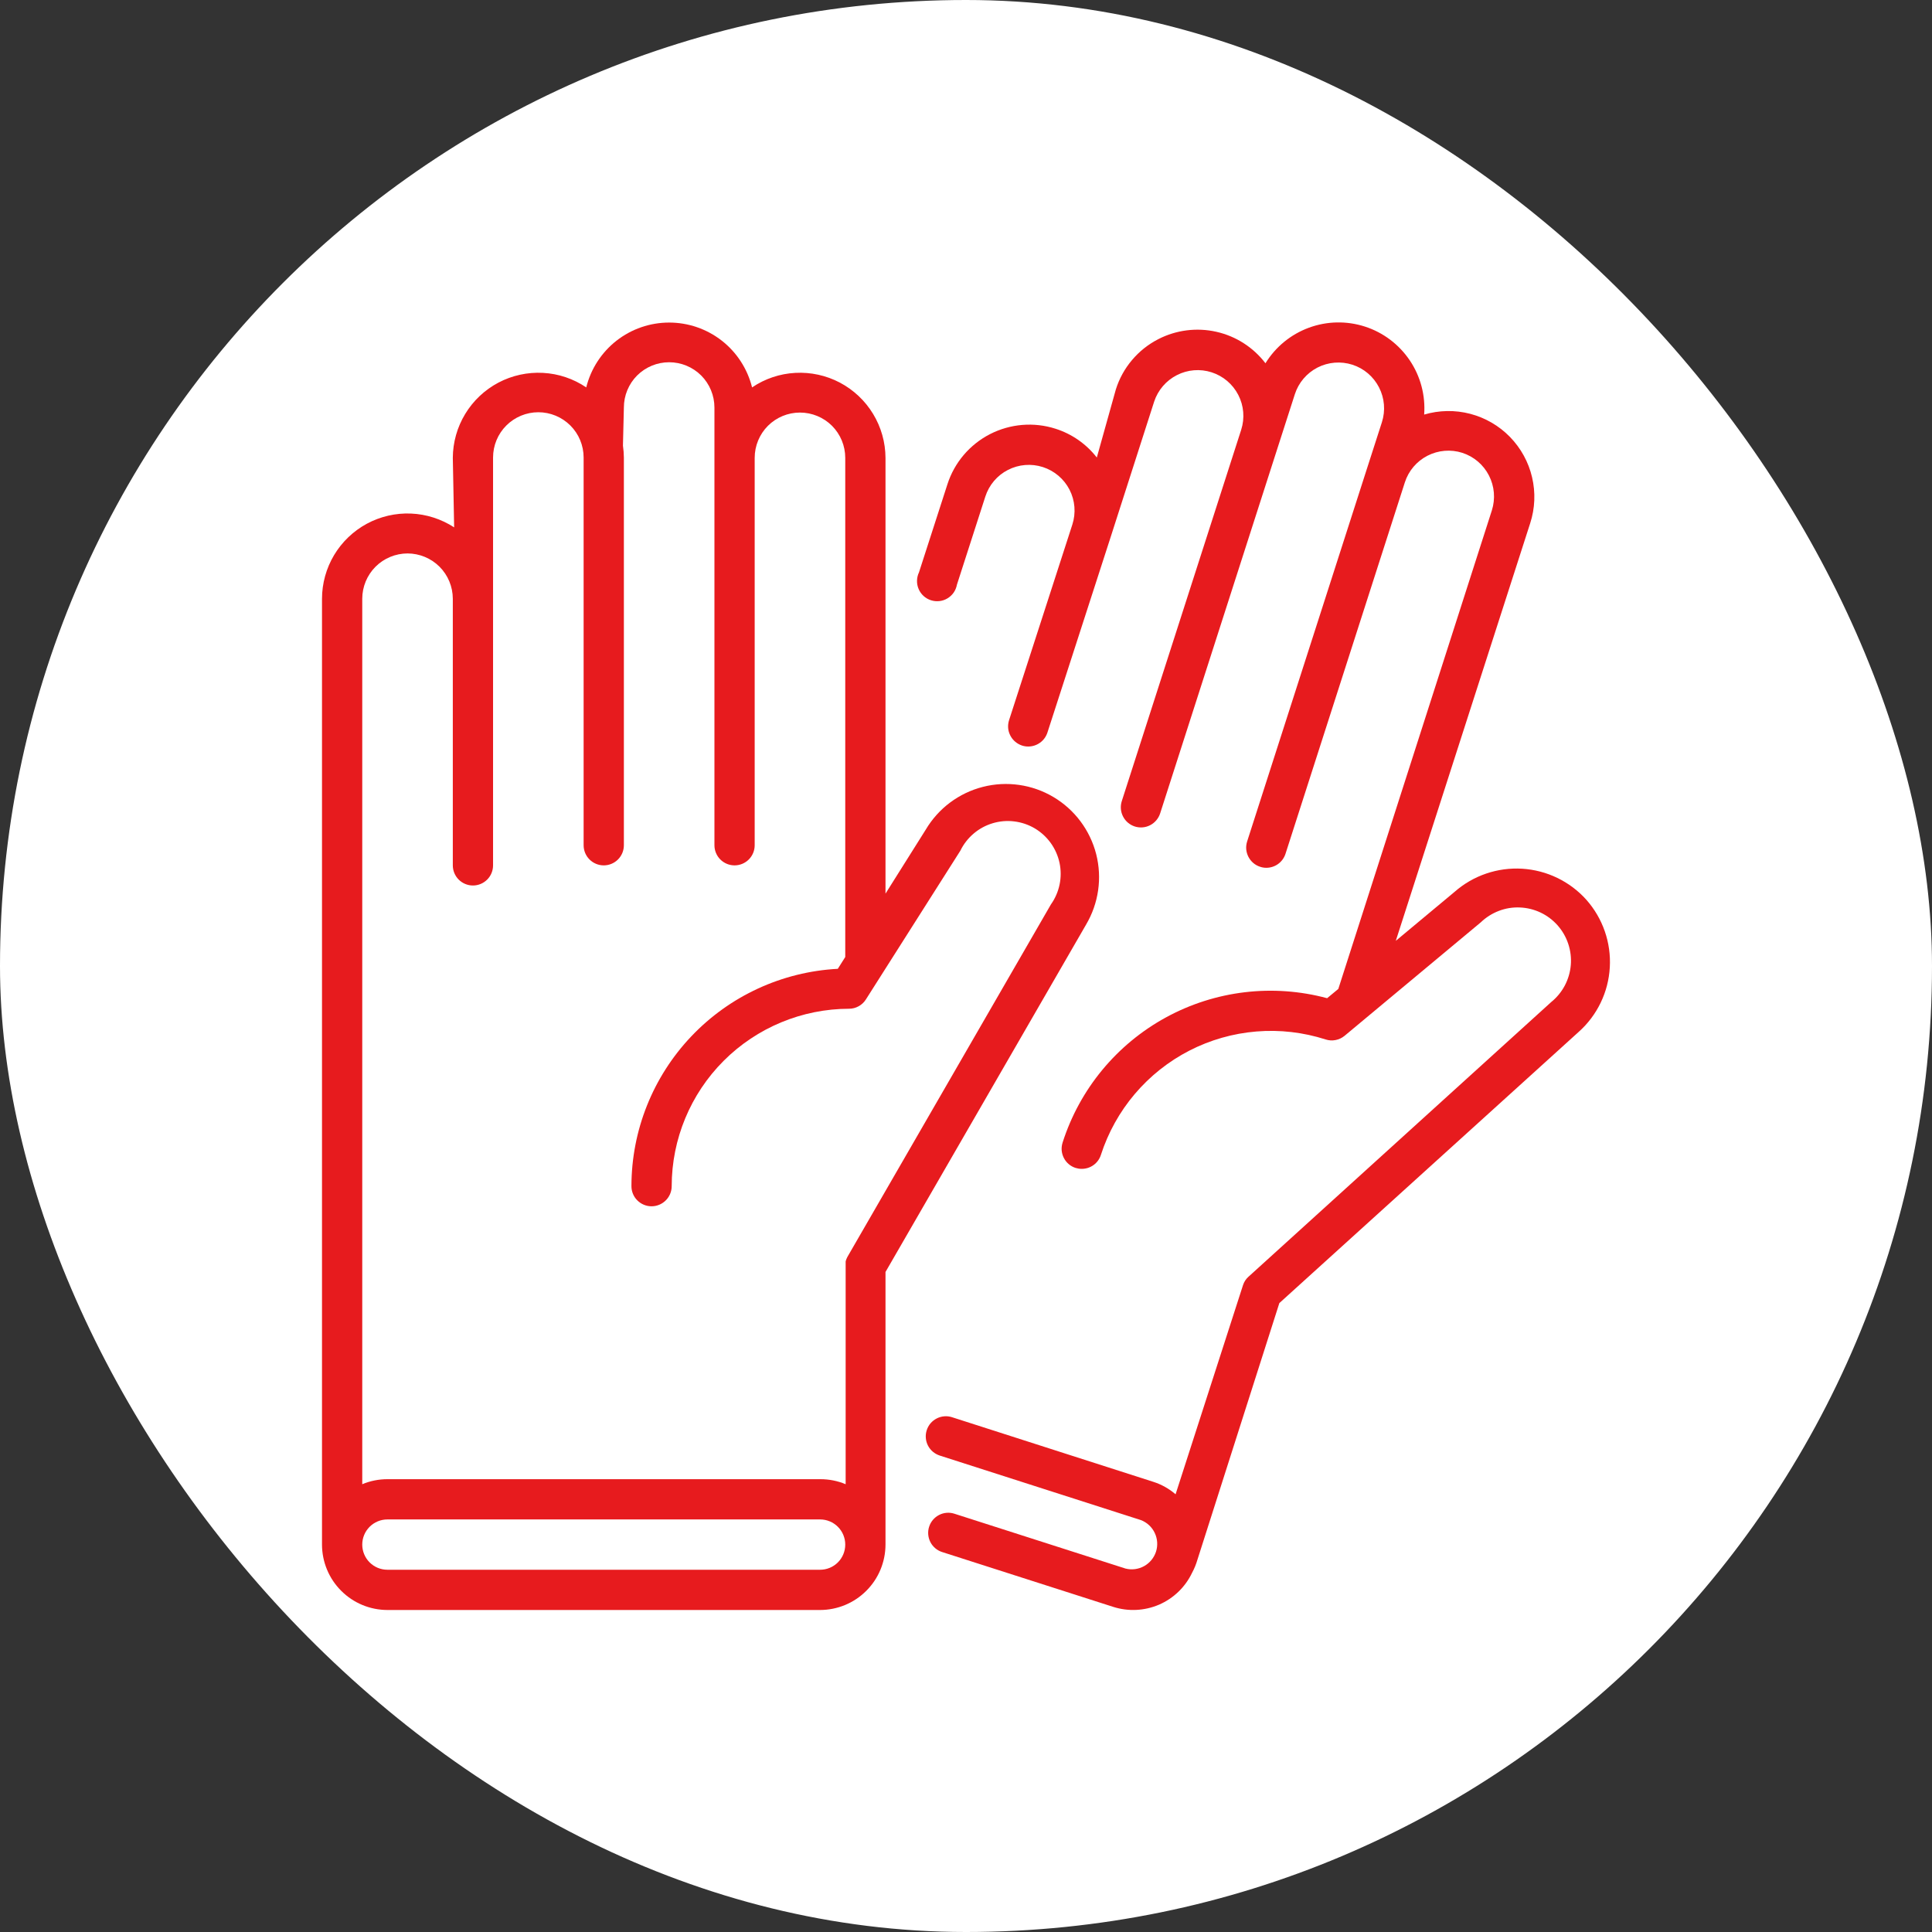 <svg width="48" height="48" viewBox="0 0 48 48" fill="none" xmlns="http://www.w3.org/2000/svg">
<rect x="0" y="0" width="48" height="48" fill="#333333" stroke="none"/>
<rect width="48" height="48" rx="24" fill="white"/>
<g clip-path="url(#clip0_624_764)">
<path d="M39.413 22.355C39.004 21.898 38.431 21.621 37.819 21.583C37.206 21.546 36.604 21.751 36.142 22.155L34.678 23.375L38.017 13C38.137 12.63 38.153 12.236 38.064 11.858C37.976 11.48 37.785 11.133 37.514 10.855C37.243 10.577 36.901 10.379 36.526 10.281C36.15 10.183 35.755 10.19 35.383 10.3C35.418 9.824 35.292 9.349 35.025 8.953C34.758 8.557 34.367 8.261 33.912 8.114C33.457 7.967 32.967 7.977 32.519 8.142C32.07 8.307 31.691 8.618 31.44 9.025C31.137 8.629 30.705 8.352 30.219 8.243C29.733 8.133 29.223 8.198 28.78 8.425C28.53 8.553 28.307 8.729 28.126 8.944C27.944 9.158 27.807 9.407 27.723 9.675L27.25 11.367C26.989 11.031 26.631 10.781 26.225 10.652C25.686 10.479 25.1 10.528 24.596 10.786C24.092 11.045 23.711 11.493 23.538 12.033L22.832 14.22C22.801 14.284 22.785 14.354 22.783 14.426C22.781 14.497 22.795 14.568 22.823 14.634C22.851 14.7 22.893 14.759 22.946 14.807C22.998 14.855 23.061 14.891 23.129 14.913C23.197 14.935 23.269 14.942 23.34 14.934C23.411 14.926 23.479 14.903 23.54 14.866C23.601 14.829 23.654 14.78 23.695 14.721C23.735 14.662 23.762 14.595 23.775 14.525L24.48 12.338C24.572 12.051 24.774 11.812 25.042 11.675C25.31 11.537 25.622 11.512 25.909 11.604C26.195 11.696 26.434 11.898 26.572 12.166C26.709 12.434 26.735 12.746 26.642 13.033L25.07 17.892C25.05 17.955 25.042 18.021 25.047 18.086C25.052 18.152 25.071 18.216 25.101 18.274C25.131 18.333 25.172 18.385 25.222 18.427C25.272 18.47 25.33 18.502 25.392 18.523C25.442 18.539 25.495 18.548 25.547 18.547C25.653 18.547 25.756 18.513 25.841 18.451C25.927 18.389 25.99 18.301 26.023 18.2L27.595 13.34L28.675 9.977C28.769 9.692 28.972 9.456 29.239 9.32C29.506 9.183 29.817 9.158 30.102 9.25C30.389 9.342 30.627 9.544 30.765 9.812C30.903 10.079 30.929 10.391 30.837 10.678L27.87 19.905C27.83 20.031 27.841 20.169 27.902 20.286C27.962 20.404 28.067 20.493 28.194 20.534C28.32 20.574 28.457 20.563 28.575 20.502C28.693 20.441 28.782 20.336 28.823 20.21L31.788 10.982L32.17 9.795C32.262 9.508 32.465 9.27 32.732 9.132C33 8.995 33.312 8.969 33.599 9.061C33.886 9.153 34.124 9.356 34.261 9.624C34.399 9.892 34.425 10.203 34.333 10.49L33.947 11.688L30.985 20.905C30.965 20.968 30.957 21.033 30.962 21.099C30.968 21.165 30.986 21.228 31.016 21.287C31.046 21.345 31.087 21.397 31.137 21.44C31.187 21.483 31.245 21.515 31.308 21.535C31.357 21.552 31.408 21.56 31.46 21.56C31.566 21.56 31.67 21.527 31.756 21.464C31.841 21.402 31.905 21.314 31.938 21.212L34.903 11.985C34.995 11.698 35.197 11.46 35.464 11.323C35.732 11.185 36.043 11.159 36.33 11.25C36.617 11.343 36.855 11.545 36.992 11.813C37.13 12.081 37.156 12.393 37.065 12.68L33.25 24.57L32.972 24.8C31.626 24.438 30.192 24.609 28.968 25.277C27.744 25.945 26.824 27.059 26.4 28.387C26.38 28.45 26.372 28.516 26.377 28.581C26.383 28.647 26.401 28.711 26.431 28.769C26.461 28.828 26.502 28.88 26.552 28.922C26.602 28.965 26.66 28.997 26.723 29.017C26.772 29.032 26.823 29.04 26.875 29.04C26.981 29.04 27.085 29.007 27.171 28.944C27.256 28.882 27.32 28.794 27.352 28.692C27.531 28.138 27.817 27.623 28.194 27.179C28.571 26.735 29.031 26.369 29.55 26.102C30.068 25.836 30.634 25.675 31.215 25.627C31.796 25.579 32.38 25.647 32.935 25.825C33.015 25.851 33.099 25.856 33.181 25.84C33.264 25.824 33.34 25.788 33.405 25.735L36.79 22.915C36.919 22.791 37.071 22.695 37.238 22.631C37.404 22.567 37.582 22.538 37.761 22.546C37.939 22.553 38.114 22.596 38.275 22.672C38.437 22.749 38.581 22.858 38.699 22.991C38.817 23.125 38.907 23.281 38.963 23.451C39.019 23.62 39.041 23.799 39.026 23.977C39.011 24.155 38.96 24.328 38.877 24.486C38.793 24.643 38.679 24.783 38.54 24.895L31.015 31.723C30.954 31.778 30.908 31.849 30.883 31.927L29.207 37.125C29.045 36.986 28.856 36.88 28.652 36.815L23.652 35.21C23.59 35.19 23.524 35.182 23.459 35.188C23.393 35.193 23.329 35.212 23.271 35.242C23.213 35.272 23.161 35.313 23.118 35.363C23.076 35.413 23.044 35.471 23.024 35.534C23.004 35.596 22.996 35.662 23.002 35.728C23.007 35.793 23.025 35.857 23.055 35.915C23.085 35.974 23.127 36.025 23.177 36.068C23.227 36.11 23.285 36.142 23.348 36.163L28.348 37.767C28.498 37.826 28.62 37.939 28.689 38.085C28.758 38.23 28.77 38.396 28.721 38.55C28.671 38.703 28.566 38.832 28.425 38.91C28.284 38.988 28.119 39.01 27.962 38.97L23.712 37.608C23.586 37.567 23.449 37.578 23.331 37.639C23.213 37.7 23.124 37.805 23.084 37.931C23.043 38.057 23.055 38.195 23.115 38.313C23.176 38.431 23.281 38.52 23.407 38.56L27.657 39.922C28.031 40.042 28.436 40.022 28.797 39.867C29.157 39.711 29.449 39.429 29.617 39.075C29.673 38.972 29.717 38.863 29.75 38.75L31.785 32.375L39.222 25.637C39.682 25.227 39.96 24.651 39.995 24.035C40.031 23.42 39.821 22.816 39.413 22.355Z" fill="#E71B1E"/>
<path d="M26.983 22.972C27.295 22.444 27.386 21.814 27.234 21.219C27.081 20.624 26.699 20.114 26.171 19.801C25.643 19.488 25.012 19.398 24.418 19.55C23.823 19.702 23.313 20.084 23 20.612L22 22.202V11.375C21.998 10.99 21.892 10.613 21.692 10.284C21.493 9.955 21.207 9.686 20.867 9.506C20.527 9.327 20.144 9.243 19.76 9.264C19.375 9.284 19.004 9.409 18.685 9.625C18.571 9.165 18.306 8.756 17.933 8.464C17.559 8.172 17.099 8.014 16.625 8.014C16.151 8.014 15.691 8.172 15.317 8.464C14.944 8.756 14.679 9.165 14.565 9.625C14.246 9.409 13.875 9.284 13.49 9.264C13.106 9.243 12.723 9.327 12.383 9.506C12.043 9.686 11.757 9.955 11.558 10.284C11.358 10.613 11.252 10.99 11.25 11.375L11.283 13.102C10.963 12.894 10.592 12.775 10.211 12.759C9.829 12.743 9.45 12.831 9.114 13.012C8.778 13.194 8.497 13.463 8.301 13.79C8.105 14.118 8.001 14.493 8 14.875V38.25C7.999 38.264 7.999 38.278 8 38.292V38.375C8.001 38.806 8.172 39.219 8.477 39.523C8.781 39.828 9.194 39.999 9.625 40H20.375C20.806 39.999 21.219 39.828 21.523 39.523C21.828 39.219 21.999 38.806 22 38.375V31.602L26.983 22.972ZM10.125 13.75C10.423 13.751 10.709 13.869 10.92 14.08C11.131 14.291 11.249 14.577 11.25 14.875V21.5C11.25 21.633 11.303 21.76 11.396 21.853C11.49 21.947 11.617 22 11.75 22C11.883 22 12.01 21.947 12.104 21.853C12.197 21.76 12.25 21.633 12.25 21.5V11.367C12.25 11.069 12.368 10.783 12.579 10.572C12.79 10.361 13.077 10.242 13.375 10.242C13.673 10.242 13.96 10.361 14.171 10.572C14.382 10.783 14.5 11.069 14.5 11.367V21C14.5 21.133 14.553 21.26 14.646 21.353C14.74 21.447 14.867 21.5 15 21.5C15.133 21.5 15.26 21.447 15.354 21.353C15.447 21.26 15.5 21.133 15.5 21V11.367C15.499 11.269 15.491 11.17 15.477 11.072L15.5 10.125C15.5 9.827 15.618 9.54 15.829 9.329C16.041 9.118 16.327 9 16.625 9C16.923 9 17.209 9.118 17.421 9.329C17.631 9.54 17.75 9.827 17.75 10.125V21C17.75 21.133 17.803 21.26 17.896 21.353C17.99 21.447 18.117 21.5 18.25 21.5C18.383 21.5 18.51 21.447 18.604 21.353C18.697 21.26 18.75 21.133 18.75 21V11.375C18.75 11.076 18.869 10.79 19.079 10.579C19.291 10.368 19.577 10.25 19.875 10.25C20.173 10.25 20.459 10.368 20.671 10.579C20.881 10.79 21 11.076 21 11.375V23.777L20.815 24.07C19.432 24.143 18.129 24.743 17.175 25.748C16.221 26.753 15.689 28.085 15.688 29.47C15.688 29.602 15.74 29.73 15.834 29.823C15.928 29.917 16.055 29.97 16.188 29.97C16.32 29.97 16.447 29.917 16.541 29.823C16.635 29.73 16.688 29.602 16.688 29.47C16.689 28.301 17.154 27.181 17.98 26.355C18.806 25.529 19.927 25.064 21.095 25.062C21.178 25.062 21.26 25.041 21.333 25C21.406 24.96 21.468 24.902 21.512 24.832L23.86 21.135C23.939 20.972 24.052 20.827 24.19 20.71C24.328 20.592 24.49 20.505 24.663 20.453C24.837 20.401 25.02 20.385 25.2 20.408C25.38 20.43 25.553 20.489 25.709 20.581C25.865 20.674 26 20.798 26.106 20.945C26.212 21.093 26.286 21.261 26.324 21.438C26.361 21.615 26.362 21.799 26.325 21.976C26.288 22.154 26.215 22.322 26.11 22.47L21.058 31.22C21.053 31.228 21.049 31.236 21.045 31.245L21.023 31.295C21.017 31.309 21.013 31.325 21.01 31.34C21.009 31.356 21.009 31.372 21.01 31.387V31.44C21.01 31.44 21.01 31.46 21.01 31.47V36.875C20.812 36.792 20.599 36.75 20.385 36.75H9.625C9.41 36.75 9.198 36.792 9 36.875V14.875C9.001 14.577 9.119 14.291 9.33 14.08C9.541 13.869 9.827 13.751 10.125 13.75ZM20.375 39H9.625C9.459 39 9.3 38.934 9.183 38.817C9.066 38.7 9 38.541 9 38.375C9 38.209 9.066 38.05 9.183 37.933C9.3 37.816 9.459 37.75 9.625 37.75H20.375C20.541 37.75 20.7 37.816 20.817 37.933C20.934 38.05 21 38.209 21 38.375C21 38.541 20.934 38.7 20.817 38.817C20.7 38.934 20.541 39 20.375 39Z" fill="#E71B1E"/>
</g>
<defs>
<clipPath id="clip0_624_764">
<rect width="32" height="32" fill="white" transform="translate(8 8)"/>
</clipPath>
</defs>
</svg>

